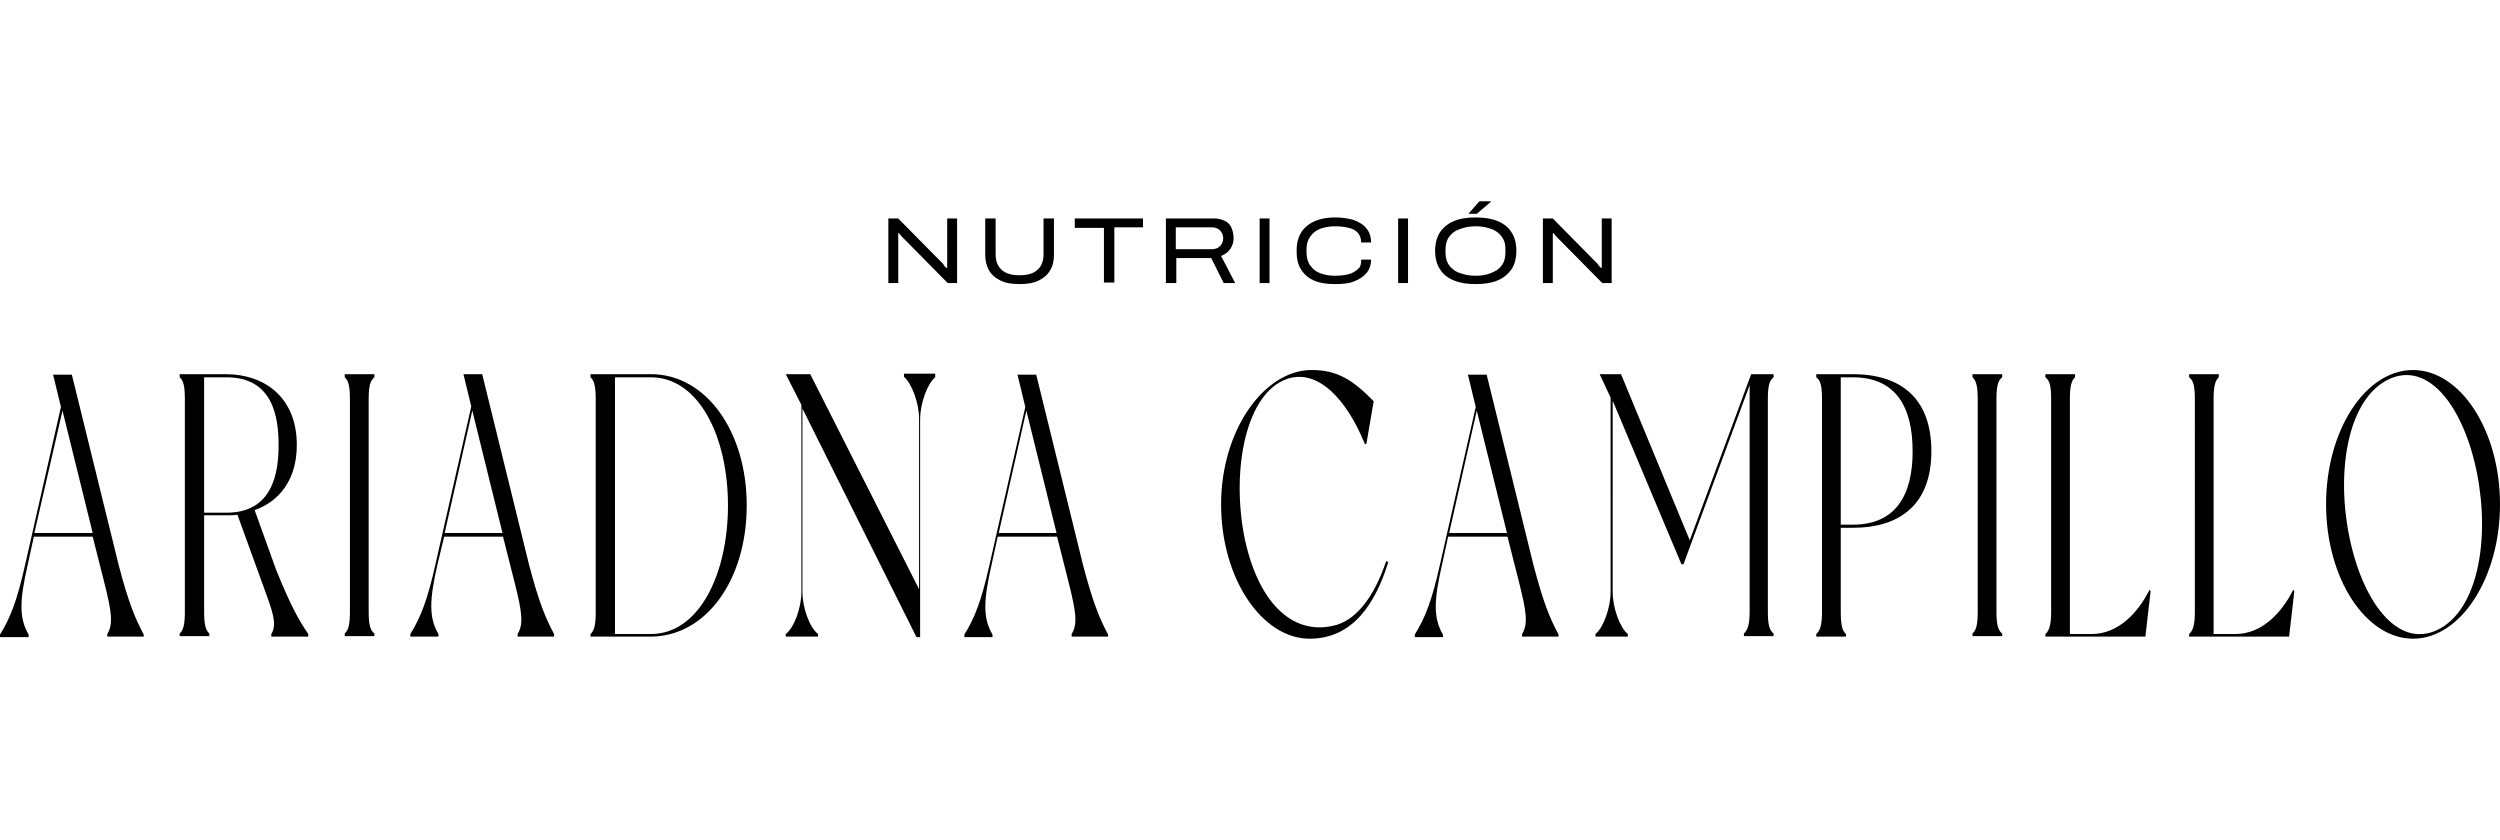 <?xml version="1.0" encoding="UTF-8"?> <svg xmlns="http://www.w3.org/2000/svg" viewBox="0 0 480.1 84" xml:space="preserve" width="250"><path d="M27.7 83.6h-7.1v-.5c1.2-1.9.8-4.4-.5-9.6l-2.3-9.1H6.5l-1.2 5.5c-1.5 6.6-1.7 10.1.2 13.3v.5H0v-.5c2-3.2 3.3-6.6 4.8-13.3l6.9-30.4-1.5-6.2h3.6l9 36.6c1.9 7.2 3.1 10.1 4.8 13.3v.4zm-9.9-19.9L12 40.2 6.6 63.7h11.2zM59.2 83.1v.5h-7.1v-.5c1.2-1.9.2-4.5-1.6-9.4l-4.9-13.5c-.7.1-1.4.1-2.1.1h-4.3v18.5c0 2.5.3 3.6 1 4.2v.5h-5.7V83c.7-.6 1-1.7 1-4.2V38c0-2.6-.3-3.6-1-4.2v-.6h8.9c7.1 0 13.6 4.2 13.6 13.6 0 6.8-3.5 10.9-8.1 12.5L53 70.7c3 7.4 4.5 9.9 6.2 12.4zm-5.7-36.3c0-5.6-1.2-13-10-13h-4.3v26h4.3c8.8 0 10-7.5 10-13zM70.8 38v40.8c0 2.5.3 3.6 1.1 4.2v.5h-5.7V83c.7-.6 1-1.7 1-4.2V38c0-2.5-.3-3.6-1-4.2v-.6h5.7v.6c-.8.6-1.1 1.7-1.1 4.2zM106.5 83.6h-7.1v-.5c1.2-1.9.8-4.4-.5-9.6l-2.3-9.1H85.3L84 69.8c-1.5 6.6-1.7 10.1.2 13.3v.5h-5.4v-.5c2-3.2 3.3-6.6 4.8-13.3l6.9-30.4-1.5-6.2h3.6l9 36.6c1.9 7.2 3.1 10.1 4.8 13.3v.5zm-10-19.9-5.8-23.5-5.3 23.5h11.1zM143.4 58.4c0 14.3-7.8 25.2-18.5 25.2h-11.5v-.5c.7-.6 1-1.7 1-4.2V38c0-2.5-.3-3.6-1-4.2v-.6H125c10.6 0 18.4 11 18.4 25.2zm-3.6 0c0-13.2-5.6-24.6-14.8-24.6h-6.9v49.3h6.9c9.2 0 14.8-11.4 14.8-24.7zM179.6 33.2v.6c-1.5 1.2-2.9 5-2.9 8.1v41.8h-.7l-21.9-43.9V75c0 3.1 1.4 6.9 3 8.1v.5h-6.2v-.5c1.6-1.2 3-5 3-8.1V39.1l-3-5.9h4.7l20.9 41.3V41.8c0-3.1-1.4-6.8-2.9-8.1v-.6h6zM212.9 83.6h-7.1v-.5c1.2-1.9.8-4.4-.5-9.6l-2.3-9.1h-11.4l-1.2 5.5c-1.5 6.6-1.7 10.1.2 13.3v.5h-5.4v-.5c2-3.2 3.3-6.6 4.8-13.3l6.9-30.4-1.5-6.2h3.6l9 36.6c1.9 7.2 3.1 10.1 4.8 13.3v.4zm-10-19.9-5.8-23.5-5.3 23.5h11.1zM266.6 69.3c-2.5 8.1-6.9 14.7-15.1 14.7-9.1 0-17-11.5-17-25.8s8.3-25.8 17.4-25.8c5 0 8 2 11.9 6l-1.4 8.2h-.3c-3.4-8.4-8.9-14.5-14.9-12.5-7.9 2.7-10.7 17.2-8.3 30 2.5 12.7 9.1 19.3 17.2 17.4 4.1-.9 7.7-5.2 10.1-12.4l.4.2zM299.4 83.6h-7.1v-.5c1.2-1.9.8-4.4-.5-9.6l-2.3-9.1h-11.4l-1.2 5.5c-1.5 6.6-1.7 10.1.2 13.3v.5h-5.4v-.5c2-3.2 3.3-6.6 4.8-13.3l6.9-30.4-1.5-6.2h3.6l9 36.6c1.9 7.2 3.1 10.1 4.8 13.3v.4zm-10-19.9-5.8-23.5-5.3 23.5h11.1zM339.5 38v40.8c0 2.5.3 3.6 1.1 4.2v.5h-5.7V83c.7-.6 1.1-1.7 1.1-4.2V35.3l-12.7 34.4h-.4l-13.2-31.4V75c0 3.1 1.4 6.9 2.9 8.1v.5h-6.2v-.5c1.5-1.2 2.9-5 2.9-8.1V37.7l-2.1-4.5h4.1l13.2 31.9 11.8-31.9h4.3v.6c-.8.6-1.1 1.6-1.1 4.2zM370.9 48c0 10.2-6 14.7-15.1 14.7h-2.3v16.2c0 2.5.3 3.6 1 4.2v.5h-5.7v-.5c.7-.6 1.1-1.7 1.1-4.2V38c0-2.6-.3-3.6-1.1-4.2v-.6h7c9.1 0 15.1 4.5 15.1 14.8zm-3.6 0c0-8.5-3.2-14.2-11.5-14.2h-2.3v28.3h2.3c8.3 0 11.5-5.7 11.5-14.1zM383.4 38v40.8c0 2.5.3 3.6 1.1 4.2v.5h-5.7V83c.7-.6 1-1.7 1-4.2V38c0-2.5-.3-3.6-1-4.2v-.6h5.7v.6c-.8.6-1.1 1.7-1.1 4.2zM413 74.9l-1 8.7h-19.2v-.5c.7-.6 1.1-1.7 1.1-4.2V38c0-2.6-.3-3.6-1.1-4.2v-.6h5.7v.6c-.7.6-1 1.7-1 4.2v45.1h4.2c5.1 0 8.9-4.1 11.1-8.5l.2.3zM440.6 74.9l-1 8.7h-19.2v-.5c.7-.6 1.1-1.7 1.1-4.2V38c0-2.6-.3-3.6-1.1-4.2v-.6h5.7v.6c-.7.6-1 1.7-1 4.2v45.1h4.2c5.1 0 8.9-4.1 11.1-8.5l.2.3zM480.1 58.2c0 14.2-7.6 25.8-16.7 25.8s-16.7-11.6-16.7-25.8c0-14.3 7.6-25.8 16.7-25.8s16.7 11.6 16.7 25.8zm-4.4-5.9c-2.5-12.7-9.3-21.8-17-18.1-7.7 3.7-10.1 17.2-7.6 29.9s9.3 21.9 17 18.2c7.7-3.7 10.1-17.2 7.6-30zM170.6 15.7V3.3h1.9l7.8 7.9.5.5c.2.2.4.4.5.6s.3.4.5.5h.1V3.3h1.9v12.4H182l-7.8-7.9-.9-.9c-.3-.3-.5-.6-.7-.8h-.1v9.6h-1.9zM195.8 15.9c-1.5 0-2.7-.2-3.7-.7-1-.5-1.7-1.1-2.2-2-.5-.9-.7-1.9-.7-3V3.3h2v6.9c0 1.3.4 2.3 1.2 3s1.9 1 3.4 1 2.6-.3 3.4-1 1.2-1.7 1.2-3V3.3h2v6.9c0 1.2-.2 2.2-.7 3-.5.9-1.2 1.5-2.2 2s-2.2.7-3.7.7zM212 15.7V5.1h-5.6V3.3h13.1V5H214v10.6h-2zM223.9 15.7V3.3h9.3c.8 0 1.5.2 2.1.5.6.3 1 .8 1.2 1.3s.4 1.2.4 1.9c0 .8-.2 1.5-.6 2.1s-1 1.1-1.8 1.4l2.7 5.2H235l-2.4-4.8h-6.7v4.8h-2zm1.9-6.5h6.9c.7 0 1.2-.2 1.6-.6.4-.4.6-.9.6-1.5 0-.4-.1-.8-.3-1.1-.2-.3-.4-.6-.7-.7-.3-.2-.7-.3-1.2-.3h-6.9v4.2zM241.9 15.7V3.3h1.9v12.4h-1.9zM256.4 15.9c-1.6 0-3-.2-4.1-.7-1.1-.5-1.9-1.2-2.5-2.2-.6-1-.8-2.1-.8-3.5 0-2 .6-3.6 1.9-4.7 1.3-1.1 3.1-1.7 5.5-1.7 1.4 0 2.6.2 3.6.5 1 .4 1.9.9 2.4 1.6.6.7.9 1.6.9 2.7h-1.9c0-.7-.2-1.3-.6-1.8s-1-.8-1.8-1-1.6-.3-2.7-.3c-1 0-2 .2-2.8.5-.8.3-1.4.8-1.9 1.5s-.7 1.5-.7 2.5v.4c0 1 .2 1.9.7 2.6.5.7 1.1 1.2 1.9 1.5.8.3 1.7.5 2.8.5 1 0 1.9-.1 2.7-.3s1.3-.6 1.8-1 .6-1 .6-1.8h1.9c0 1-.3 1.9-.9 2.6S261 15 260 15.4c-1 .4-2.2.5-3.6.5zM268.5 15.7V3.3h1.9v12.4h-1.9zM283.4 15.9c-1.6 0-3-.2-4.2-.7-1.2-.5-2.1-1.2-2.7-2.2-.6-.9-.9-2.1-.9-3.5s.3-2.5.9-3.5c.6-.9 1.5-1.7 2.7-2.2 1.2-.5 2.6-.7 4.2-.7s3 .2 4.2.7c1.2.5 2.1 1.2 2.7 2.2.6.9.9 2.1.9 3.5s-.3 2.6-.9 3.5c-.6.9-1.5 1.7-2.7 2.2-1.2.5-2.6.7-4.2.7zm0-1.6c.8 0 1.6-.1 2.3-.3s1.3-.5 1.8-.8c.5-.4.9-.8 1.2-1.4.3-.6.4-1.3.4-2.1v-.4c0-.8-.1-1.5-.4-2-.3-.6-.7-1-1.2-1.4-.5-.4-1.1-.6-1.8-.8s-1.5-.3-2.3-.3c-.8 0-1.6.1-2.3.3s-1.3.4-1.9.8c-.5.4-.9.8-1.2 1.4-.3.6-.4 1.3-.4 2v.4c0 .8.1 1.5.4 2.1.3.6.7 1 1.2 1.4s1.2.6 1.9.8c.7.2 1.4.3 2.3.3zM282 2.4l2.1-2.4h2.2v.1l-2.7 2.3H282zM296.3 15.7V3.3h1.9l7.8 7.9.5.5c.2.2.4.4.5.6.2.2.3.4.5.5h.1V3.3h1.9v12.4h-1.8l-7.8-7.9-.9-.9c-.3-.3-.5-.6-.7-.8h-.1v9.6h-1.9z"></path></svg> 
